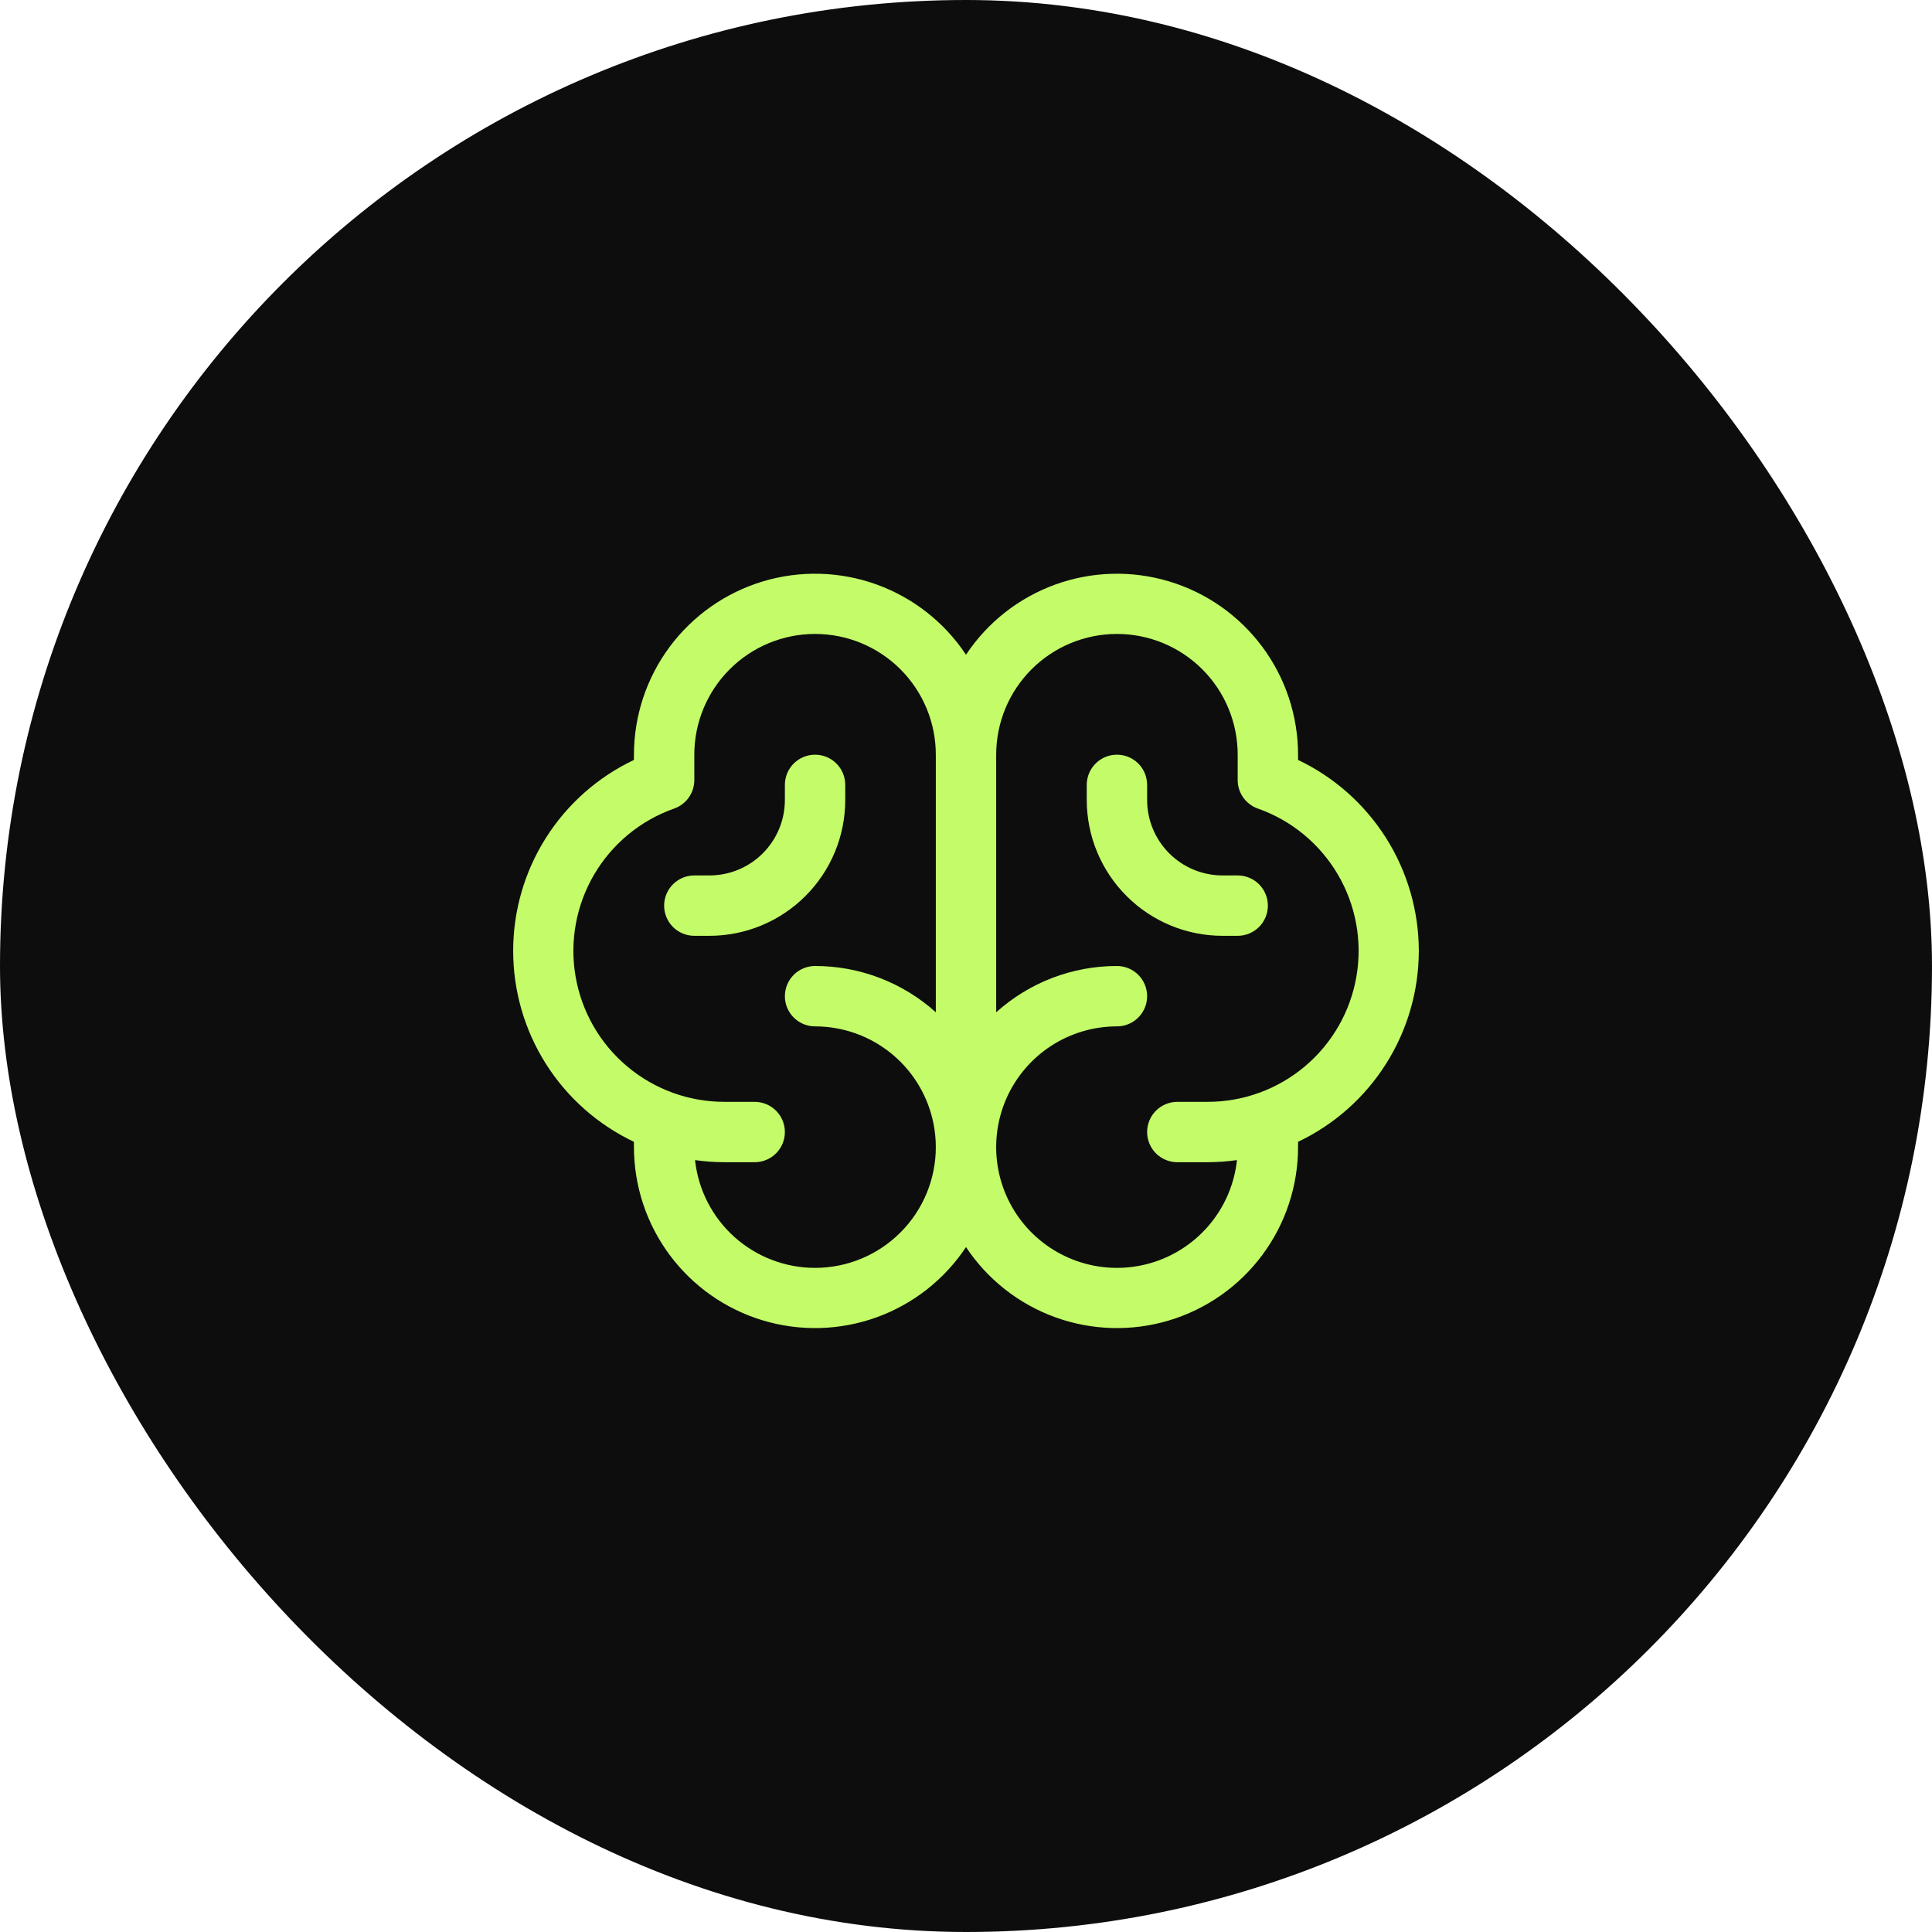 <svg width="80" height="80" viewBox="0 0 80 80" fill="none" xmlns="http://www.w3.org/2000/svg">
<rect width="80" height="80" rx="40" fill="#0D0D0D"/>
<path d="M58.75 39.375C58.748 37.719 58.278 36.098 57.393 34.698C56.508 33.299 55.245 32.178 53.75 31.467V31.25C53.749 29.639 53.229 28.072 52.267 26.78C51.306 25.488 49.954 24.539 48.412 24.075C46.87 23.611 45.219 23.655 43.704 24.202C42.189 24.749 40.89 25.769 40 27.111C39.11 25.769 37.811 24.749 36.296 24.202C34.781 23.655 33.13 23.611 31.588 24.075C30.046 24.539 28.694 25.488 27.733 26.78C26.771 28.072 26.252 29.639 26.25 31.25V31.467C24.754 32.177 23.489 33.296 22.604 34.696C21.719 36.095 21.249 37.717 21.249 39.373C21.249 41.029 21.719 42.651 22.604 44.051C23.489 45.45 24.754 46.57 26.25 47.28V47.5C26.252 49.111 26.771 50.678 27.733 51.97C28.694 53.262 30.046 54.211 31.588 54.675C33.13 55.139 34.781 55.094 36.296 54.548C37.811 54.001 39.11 52.981 40 51.639C40.89 52.981 42.189 54.001 43.704 54.548C45.219 55.094 46.87 55.139 48.412 54.675C49.954 54.211 51.306 53.262 52.267 51.97C53.229 50.678 53.749 49.111 53.75 47.5V47.28C55.245 46.569 56.508 45.449 57.393 44.05C58.278 42.651 58.748 41.03 58.75 39.375ZM33.75 52.5C32.517 52.5 31.328 52.044 30.41 51.22C29.493 50.397 28.912 49.263 28.78 48.037C29.184 48.095 29.592 48.124 30 48.125H31.25C31.581 48.125 31.899 47.993 32.134 47.759C32.368 47.524 32.5 47.206 32.5 46.875C32.5 46.543 32.368 46.225 32.134 45.991C31.899 45.757 31.581 45.625 31.25 45.625H30C28.524 45.627 27.096 45.106 25.967 44.156C24.838 43.205 24.082 41.886 23.833 40.431C23.583 38.977 23.857 37.481 24.604 36.209C25.352 34.936 26.525 33.97 27.917 33.48C28.161 33.393 28.372 33.234 28.521 33.023C28.67 32.812 28.75 32.56 28.75 32.301V31.25C28.75 29.924 29.277 28.652 30.215 27.714C31.152 26.777 32.424 26.25 33.75 26.25C35.076 26.25 36.348 26.777 37.285 27.714C38.223 28.652 38.75 29.924 38.75 31.25V41.916C37.377 40.681 35.596 39.998 33.75 40C33.419 40 33.1 40.132 32.866 40.366C32.632 40.6 32.5 40.918 32.5 41.25C32.5 41.581 32.632 41.899 32.866 42.134C33.1 42.368 33.419 42.5 33.75 42.5C35.076 42.5 36.348 43.027 37.285 43.964C38.223 44.902 38.75 46.174 38.75 47.5C38.75 48.826 38.223 50.098 37.285 51.035C36.348 51.973 35.076 52.5 33.75 52.5ZM50 45.625H48.75C48.419 45.625 48.1 45.757 47.866 45.991C47.632 46.225 47.5 46.543 47.5 46.875C47.5 47.206 47.632 47.524 47.866 47.759C48.1 47.993 48.419 48.125 48.75 48.125H50C50.408 48.124 50.816 48.095 51.22 48.037C51.117 48.998 50.737 49.908 50.127 50.657C49.517 51.406 48.703 51.962 47.784 52.259C46.864 52.555 45.879 52.579 44.946 52.327C44.013 52.075 43.174 51.559 42.528 50.84C41.883 50.121 41.46 49.23 41.31 48.276C41.16 47.322 41.29 46.344 41.683 45.462C42.077 44.58 42.718 43.831 43.528 43.305C44.339 42.779 45.284 42.5 46.25 42.5C46.581 42.5 46.9 42.368 47.134 42.134C47.368 41.899 47.5 41.581 47.5 41.25C47.5 40.918 47.368 40.6 47.134 40.366C46.9 40.132 46.581 40 46.25 40C44.404 39.998 42.623 40.681 41.25 41.916V31.25C41.25 29.924 41.777 28.652 42.715 27.714C43.652 26.777 44.924 26.25 46.25 26.25C47.576 26.25 48.848 26.777 49.785 27.714C50.723 28.652 51.25 29.924 51.25 31.25V32.301C51.25 32.56 51.33 32.812 51.479 33.023C51.628 33.234 51.839 33.393 52.083 33.48C53.475 33.97 54.648 34.936 55.396 36.209C56.144 37.481 56.417 38.977 56.167 40.431C55.918 41.886 55.162 43.205 54.033 44.156C52.904 45.106 51.476 45.627 50 45.625ZM52.5 37.5C52.5 37.831 52.368 38.149 52.134 38.384C51.9 38.618 51.581 38.75 51.25 38.75H50.625C49.133 38.75 47.702 38.157 46.648 37.102C45.593 36.047 45 34.617 45 33.125V32.5C45 32.168 45.132 31.85 45.366 31.616C45.6 31.382 45.919 31.25 46.25 31.25C46.581 31.25 46.9 31.382 47.134 31.616C47.368 31.85 47.5 32.168 47.5 32.5V33.125C47.5 33.954 47.829 34.748 48.415 35.335C49.001 35.921 49.796 36.25 50.625 36.25H51.25C51.581 36.25 51.9 36.382 52.134 36.616C52.368 36.85 52.5 37.168 52.5 37.5ZM29.375 38.75H28.75C28.419 38.75 28.101 38.618 27.866 38.384C27.632 38.149 27.5 37.831 27.5 37.5C27.5 37.168 27.632 36.85 27.866 36.616C28.101 36.382 28.419 36.25 28.75 36.25H29.375C30.204 36.25 30.999 35.921 31.585 35.335C32.171 34.748 32.5 33.954 32.5 33.125V32.5C32.5 32.168 32.632 31.85 32.866 31.616C33.1 31.382 33.419 31.25 33.75 31.25C34.081 31.25 34.4 31.382 34.634 31.616C34.868 31.85 35 32.168 35 32.5V33.125C35 34.617 34.407 36.047 33.352 37.102C32.298 38.157 30.867 38.75 29.375 38.75Z" fill="#C3FC68"/>
</svg>
